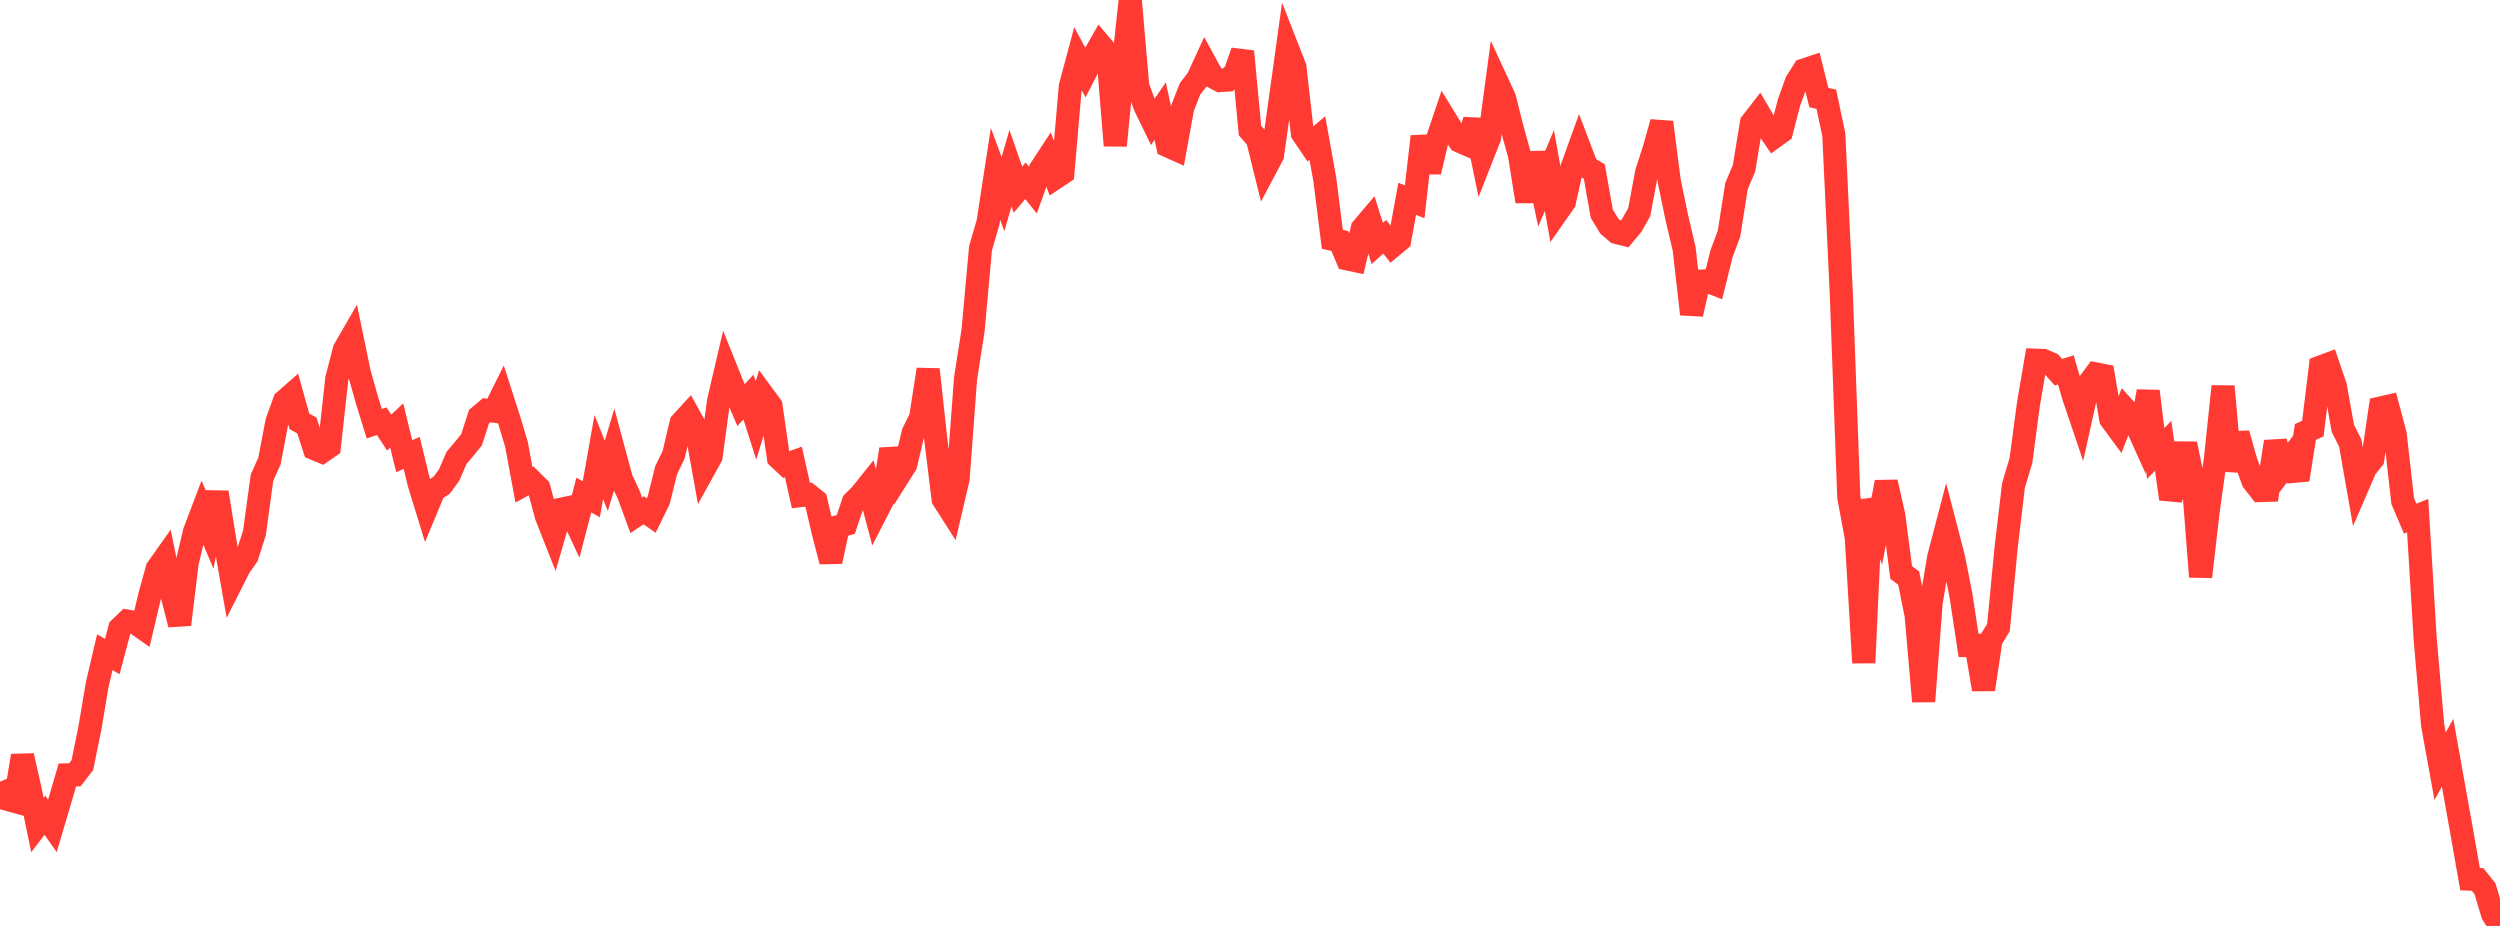 <?xml version="1.0" standalone="no"?>
<!DOCTYPE svg PUBLIC "-//W3C//DTD SVG 1.1//EN" "http://www.w3.org/Graphics/SVG/1.1/DTD/svg11.dtd">

<svg width="135" height="50" viewBox="0 0 135 50" preserveAspectRatio="none" 
  xmlns="http://www.w3.org/2000/svg"
  xmlns:xlink="http://www.w3.org/1999/xlink">


<polyline points="0.0, 42.21 0.404, 43.164 0.808, 43.277 1.213, 40.809 1.617, 42.597 2.021, 44.553 2.425, 44.023 2.829, 44.599 3.234, 43.23 3.638, 41.846 4.042, 41.841 4.446, 41.318 4.85, 39.339 5.254, 36.949 5.659, 35.219 6.063, 35.455 6.467, 33.933 6.871, 33.542 7.275, 33.607 7.68, 33.892 8.084, 32.178 8.488, 30.712 8.892, 30.142 9.296, 32.144 9.701, 33.726 10.105, 30.393 10.509, 28.696 10.913, 27.634 11.317, 28.596 11.722, 26.589 12.126, 29.105 12.53, 31.406 12.934, 30.608 13.338, 30.034 13.743, 28.762 14.147, 25.797 14.551, 24.892 14.955, 22.776 15.359, 21.658 15.763, 21.303 16.168, 22.752 16.572, 22.977 16.976, 24.225 17.38, 24.393 17.784, 24.113 18.189, 20.444 18.593, 18.885 18.997, 18.185 19.401, 20.137 19.805, 21.567 20.21, 22.881 20.614, 22.745 21.018, 23.362 21.422, 22.977 21.826, 24.631 22.231, 24.458 22.635, 26.118 23.039, 27.431 23.443, 26.461 23.847, 26.207 24.251, 25.653 24.656, 24.72 25.06, 24.247 25.464, 23.746 25.868, 22.495 26.272, 22.154 26.677, 22.203 27.081, 21.391 27.485, 22.645 27.889, 23.994 28.293, 26.178 28.698, 25.958 29.102, 26.36 29.506, 27.874 29.91, 28.898 30.314, 27.496 30.719, 27.411 31.123, 28.279 31.527, 26.733 31.931, 26.958 32.335, 24.681 32.74, 25.698 33.144, 24.351 33.548, 25.849 33.952, 26.722 34.356, 27.825 34.76, 27.554 35.165, 27.838 35.569, 27.015 35.973, 25.389 36.377, 24.554 36.781, 22.843 37.186, 22.401 37.59, 23.134 37.994, 25.379 38.398, 24.645 38.802, 21.662 39.207, 19.926 39.611, 20.929 40.015, 21.874 40.419, 21.439 40.823, 22.711 41.228, 21.368 41.632, 21.916 42.036, 24.715 42.44, 25.094 42.844, 24.948 43.249, 26.759 43.653, 26.711 44.057, 27.032 44.461, 28.76 44.865, 30.319 45.269, 28.436 45.674, 28.318 46.078, 27.115 46.482, 26.708 46.886, 26.206 47.29, 27.721 47.695, 26.93 48.099, 24.257 48.503, 25.725 48.907, 25.084 49.311, 23.373 49.716, 22.549 50.12, 19.951 50.524, 23.651 50.928, 26.949 51.332, 27.582 51.737, 25.849 52.141, 20.428 52.545, 17.848 52.949, 13.403 53.353, 12.016 53.757, 9.389 54.162, 10.483 54.566, 9.081 54.97, 10.244 55.374, 9.761 55.778, 10.266 56.183, 9.141 56.587, 8.523 56.991, 9.602 57.395, 9.332 57.799, 4.664 58.204, 3.155 58.608, 3.909 59.012, 3.12 59.416, 2.412 59.82, 2.892 60.225, 7.86 60.629, 3.729 61.033, 0.0 61.437, 4.658 61.841, 5.761 62.246, 6.591 62.65, 5.999 63.054, 7.872 63.458, 8.053 63.862, 5.821 64.266, 4.79 64.671, 4.274 65.075, 3.395 65.479, 4.135 65.883, 4.351 66.287, 4.322 66.692, 3.934 67.096, 2.779 67.5, 7.05 67.904, 7.513 68.308, 9.148 68.713, 8.384 69.117, 5.517 69.521, 2.601 69.925, 3.636 70.329, 7.195 70.734, 7.794 71.138, 7.453 71.542, 9.708 71.946, 12.922 72.35, 13.014 72.754, 13.979 73.159, 14.065 73.563, 12.341 73.967, 11.864 74.371, 13.147 74.775, 12.785 75.18, 13.298 75.584, 12.961 75.988, 10.735 76.392, 10.898 76.796, 7.371 77.201, 9.282 77.605, 7.561 78.009, 6.366 78.413, 7.024 78.817, 7.622 79.222, 7.799 79.626, 6.493 80.03, 8.454 80.434, 7.426 80.838, 4.416 81.243, 5.29 81.647, 6.909 82.051, 8.364 82.455, 10.878 82.859, 8.263 83.263, 10.163 83.668, 9.209 84.072, 11.479 84.476, 10.902 84.88, 9.076 85.284, 7.958 85.689, 9.021 86.093, 9.262 86.497, 11.544 86.901, 12.206 87.305, 12.555 87.71, 12.656 88.114, 12.171 88.518, 11.457 88.922, 9.3 89.326, 8.05 89.731, 6.604 90.135, 9.756 90.539, 11.714 90.943, 13.432 91.347, 16.962 91.751, 15.184 92.156, 15.165 92.56, 15.322 92.964, 13.695 93.368, 12.616 93.772, 10.044 94.177, 9.088 94.581, 6.636 94.985, 6.117 95.389, 6.809 95.793, 7.404 96.198, 7.112 96.602, 5.551 97.006, 4.425 97.41, 3.784 97.814, 3.649 98.219, 5.267 98.623, 5.359 99.027, 7.282 99.431, 15.868 99.835, 26.847 100.24, 29.025 100.644, 35.791 101.048, 26.994 101.452, 28.128 101.856, 26.036 102.26, 27.816 102.665, 30.916 103.069, 31.217 103.473, 33.233 103.877, 37.876 104.281, 32.546 104.686, 30.117 105.09, 28.57 105.494, 30.129 105.898, 32.185 106.302, 34.854 106.707, 34.85 107.111, 37.229 107.515, 34.544 107.919, 33.886 108.323, 29.642 108.728, 26.214 109.132, 24.861 109.536, 21.816 109.94, 19.452 110.344, 19.467 110.749, 19.641 111.153, 20.098 111.557, 19.972 111.961, 21.372 112.365, 22.568 112.769, 20.734 113.174, 20.192 113.578, 20.273 113.982, 22.629 114.386, 23.177 114.79, 22.13 115.195, 22.575 115.599, 23.469 116.003, 21.127 116.407, 24.488 116.811, 24.073 117.216, 26.942 117.62, 25.75 118.024, 23.969 118.428, 25.924 118.832, 31.146 119.237, 27.618 119.641, 24.726 120.045, 20.865 120.449, 25.413 120.853, 23.412 121.257, 24.858 121.662, 25.977 122.066, 26.49 122.47, 26.477 122.874, 23.85 123.278, 25.298 123.683, 24.759 124.087, 25.906 124.491, 23.327 124.895, 23.142 125.299, 19.824 125.704, 19.673 126.108, 20.852 126.512, 23.123 126.916, 23.931 127.32, 26.243 127.725, 25.305 128.129, 24.786 128.533, 22.037 128.937, 21.946 129.341, 23.458 129.746, 27.058 130.15, 28.009 130.554, 27.846 130.958, 34.48 131.362, 39.143 131.766, 41.374 132.171, 40.65 132.575, 42.91 132.979, 45.168 133.383, 47.473 133.787, 47.488 134.192, 47.993 134.596, 49.351 135.0, 50.0" fill="none" stroke="#ff3a33" stroke-width="1.25"/>

</svg>